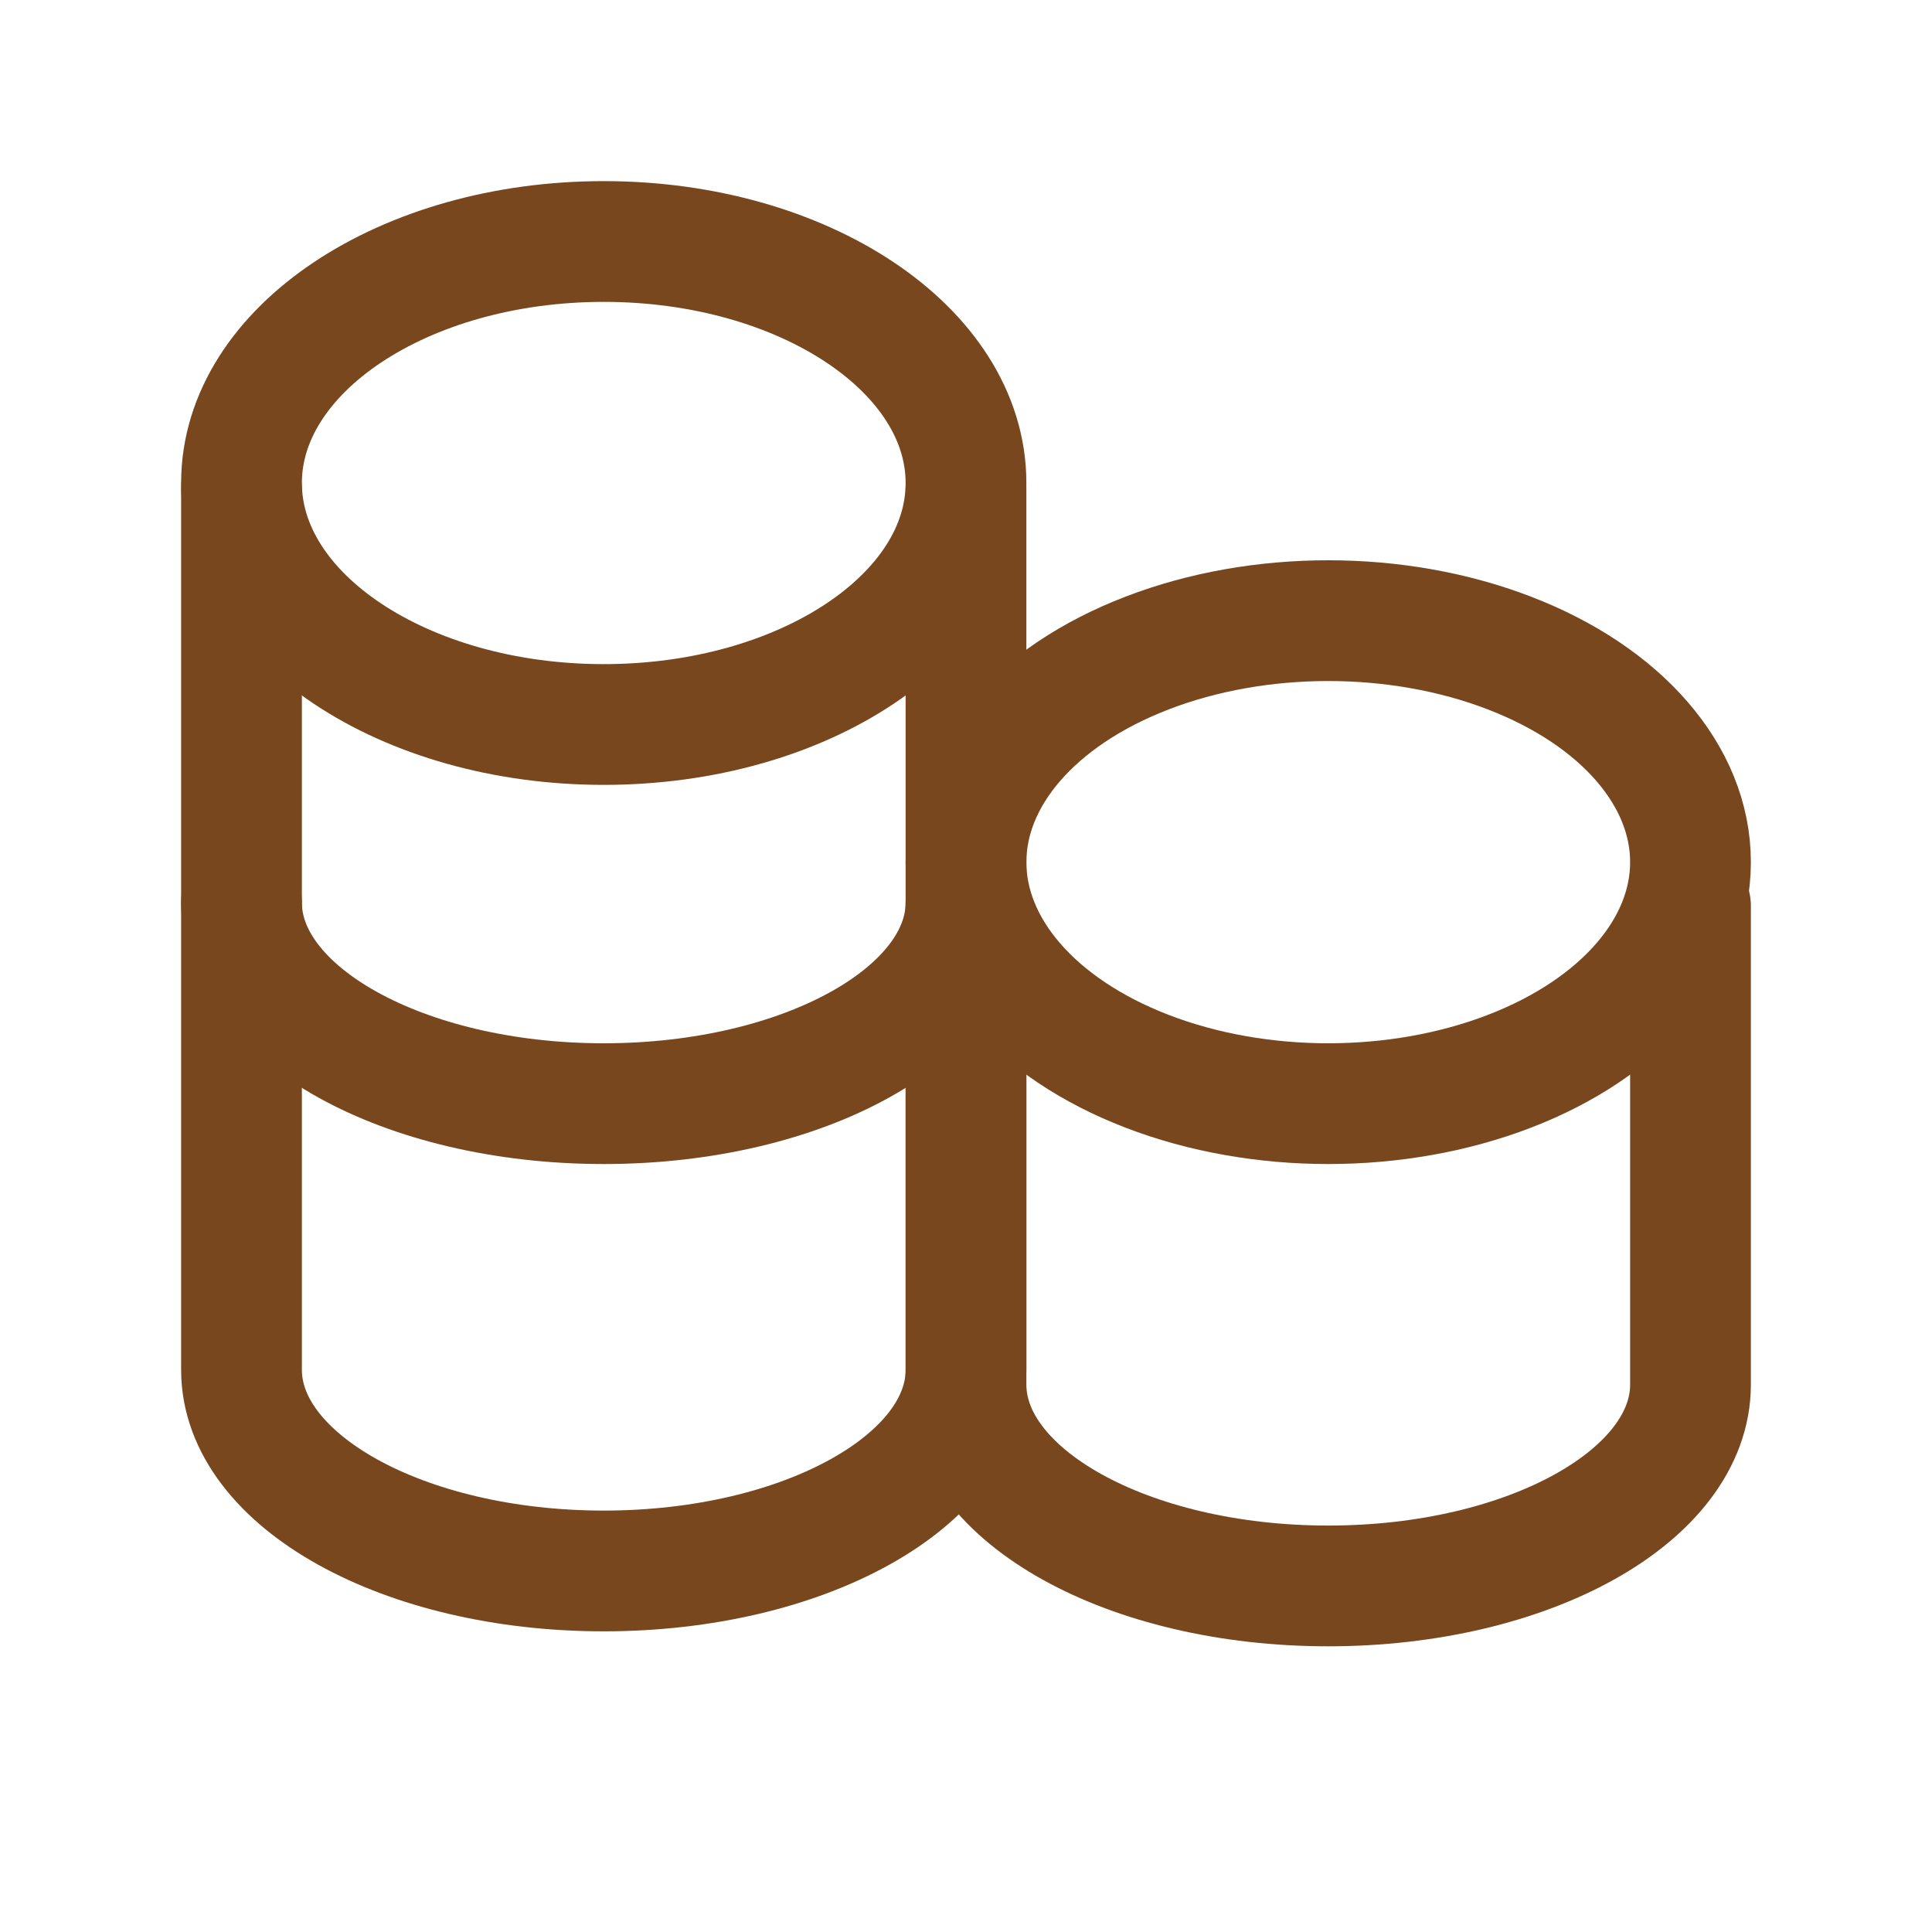 <?xml version="1.0" encoding="UTF-8"?>
<svg width="8px" height="8px" viewBox="0 0 8 8" version="1.1" xmlns="http://www.w3.org/2000/svg" xmlns:xlink="http://www.w3.org/1999/xlink">
    <title>2</title>
    <g id="页面-1" stroke="none" stroke-width="1" fill="none" fill-rule="evenodd">
        <g id="画板" transform="translate(-38, -28)">
            <g id="编组-3" transform="translate(38, 28)">
                <rect id="矩形备份" fill="#D8D8D8" opacity="0" x="0" y="0" width="8" height="8"></rect>
                <g id="编组" transform="translate(1, 1)" stroke="#78471E" stroke-linecap="round" stroke-linejoin="round">
                    <path d="M1.5,2 C2.328,2 3,1.552 3,1 C3,0.448 2.328,0 1.5,0 C0.672,0 0,0.448 0,1 C0,1.552 0.672,2 1.5,2 Z" id="椭圆形" stroke-width="0.5"></path>
                    <path d="M0,1.57 C0,1.57 0,2.277 0,2.737 C0,3.197 0.672,3.57 1.5,3.57 C2.328,3.57 3,3.197 3,2.737 C3,2.464 3,1.57 3,1.57" id="路径" stroke-width="0.333"></path>
                    <path d="M0,1.024 C0,1.024 0,2.277 0,2.737 C0,3.197 0.672,3.57 1.5,3.57 C2.328,3.57 3,3.197 3,2.737 C3,2.464 3,1.024 3,1.024" id="路径" stroke-width="0.5"></path>
                    <path d="M0,2.737 C0,2.737 0,4.212 0,4.672 C0,5.132 0.672,5.505 1.5,5.505 C2.328,5.505 3,5.132 3,4.672 C3,4.399 3,2.737 3,2.737" id="路径" stroke-width="0.5"></path>
                    <ellipse id="椭圆形" stroke-width="0.5" cx="4.5" cy="2.57" rx="1.5" ry="1"></ellipse>
                    <path d="M3,2.57 C3,2.57 3,2.277 3,2.737 C3,3.197 3.672,3.57 4.5,3.57 C5.328,3.57 6,3.197 6,2.737 C6,2.464 6,2.57 6,2.57" id="路径" stroke-width="0.333"></path>
                    <path d="M3,2.751 C3,2.751 3,4.273 3,4.733 C3,5.194 3.672,5.567 4.5,5.567 C5.328,5.567 6,5.194 6,4.733 C6,4.461 6,2.751 6,2.751" id="路径" stroke-width="0.5"></path>
                </g>
            </g>
        </g>
    </g>
</svg>